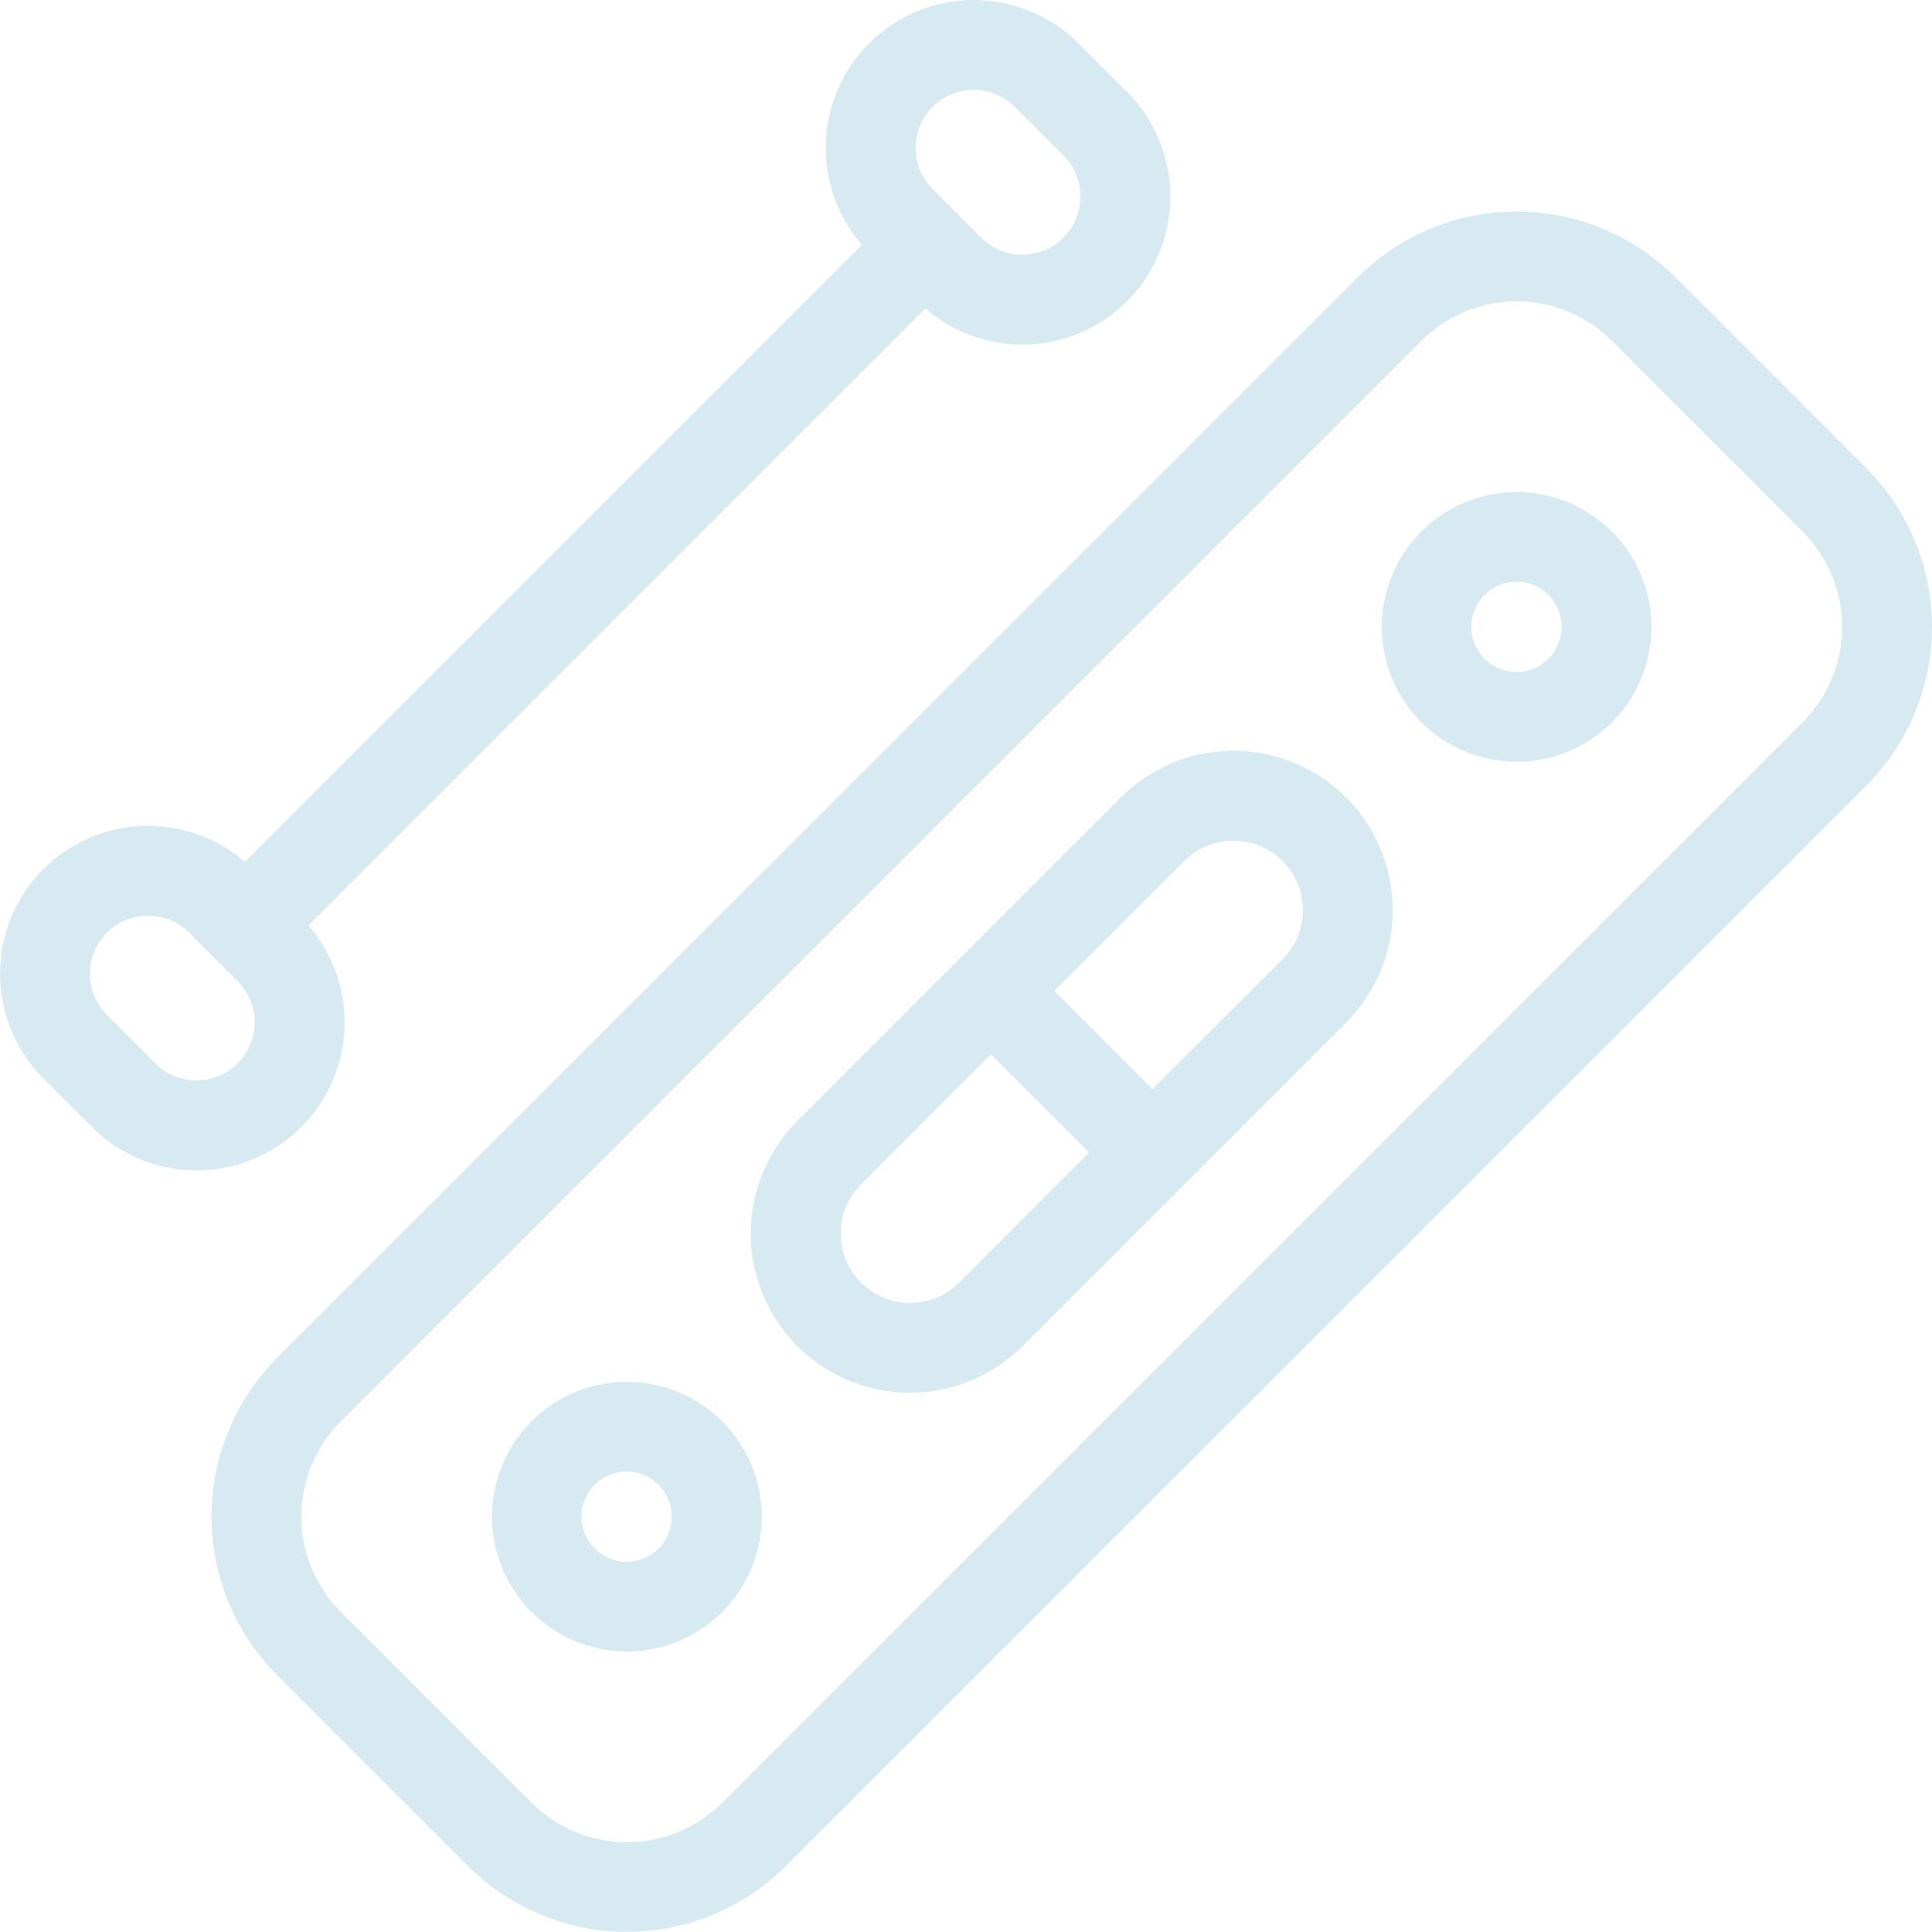 <svg height="59.986" viewBox="0 0 59.986 59.986" width="59.986" xmlns="http://www.w3.org/2000/svg"><g fill="#d7eaf2" fill-rule="evenodd"><path d="m11.508 2.321a4.6 4.6 0 0 1 6.5 0l1.508 1.508a4.595 4.595 0 0 1 -6.5 6.5l-1.508-1.511a4.6 4.6 0 0 1 0-6.5zm4.524 1.973a1.8 1.8 0 0 0 -2.551 2.551l1.509 1.508a1.8 1.8 0 0 0 2.551-2.553z" transform="translate(15.476 -.975)"/><path d="m2.321 11.508a4.6 4.6 0 0 1 6.5 0l1.508 1.508a4.595 4.595 0 0 1 -6.5 6.5l-1.508-1.51a4.6 4.6 0 0 1 0-6.5zm4.525 1.973a1.8 1.8 0 1 0 -2.551 2.551l1.505 1.509a1.8 1.8 0 0 0 2.553-2.551z" transform="translate(-.975 15.477)"/><path d="m26.7 3.611a1.4 1.4 0 0 1 0 1.973l-21.116 21.116a1.4 1.4 0 0 1 -1.973-1.973l21.114-21.116a1.4 1.4 0 0 1 1.975 0z" transform="translate(3.013 3.014)"/><path d="m38.917 5.372a6.976 6.976 0 0 1 9.866 0l5.92 5.92a6.977 6.977 0 0 1 0 9.866l-33.545 33.542a6.977 6.977 0 0 1 -9.866 0l-5.92-5.92a6.976 6.976 0 0 1 0-9.866zm7.893 1.973a4.186 4.186 0 0 0 -5.92 0l-33.545 33.546a4.186 4.186 0 0 0 0 5.92l5.92 5.92a4.186 4.186 0 0 0 5.92 0l33.545-33.546a4.186 4.186 0 0 0 0-5.92z" transform="translate(3.239 3.239)"/><path d="m20.817 10.777a4.945 4.945 0 1 1 6.994 6.993l-10.041 10.041a4.945 4.945 0 0 1 -6.994-6.994zm5.02 1.973a2.155 2.155 0 0 0 -3.047 0l-4.034 4.034 3.044 3.047 4.038-4.031a2.155 2.155 0 0 0 0-3.05zm-6.006 9.05-3.047-3.047-4.034 4.038a2.155 2.155 0 1 0 3.05 3.047z" transform="translate(13.983 13.983)"/><path d="m21.522 9.649a1.4 1.4 0 1 0 0 1.973 1.4 1.4 0 0 0 0-1.973zm-3.947-1.973a4.186 4.186 0 1 1 0 5.92 4.186 4.186 0 0 1 0-5.92z" transform="translate(26.555 8.828)"/><path d="m11.622 19.549a1.4 1.4 0 1 0 0 1.973 1.4 1.4 0 0 0 0-1.973zm-3.946-1.974a4.186 4.186 0 1 1 0 5.92 4.186 4.186 0 0 1 0-5.92z" transform="translate(8.828 26.555)"/></g></svg>